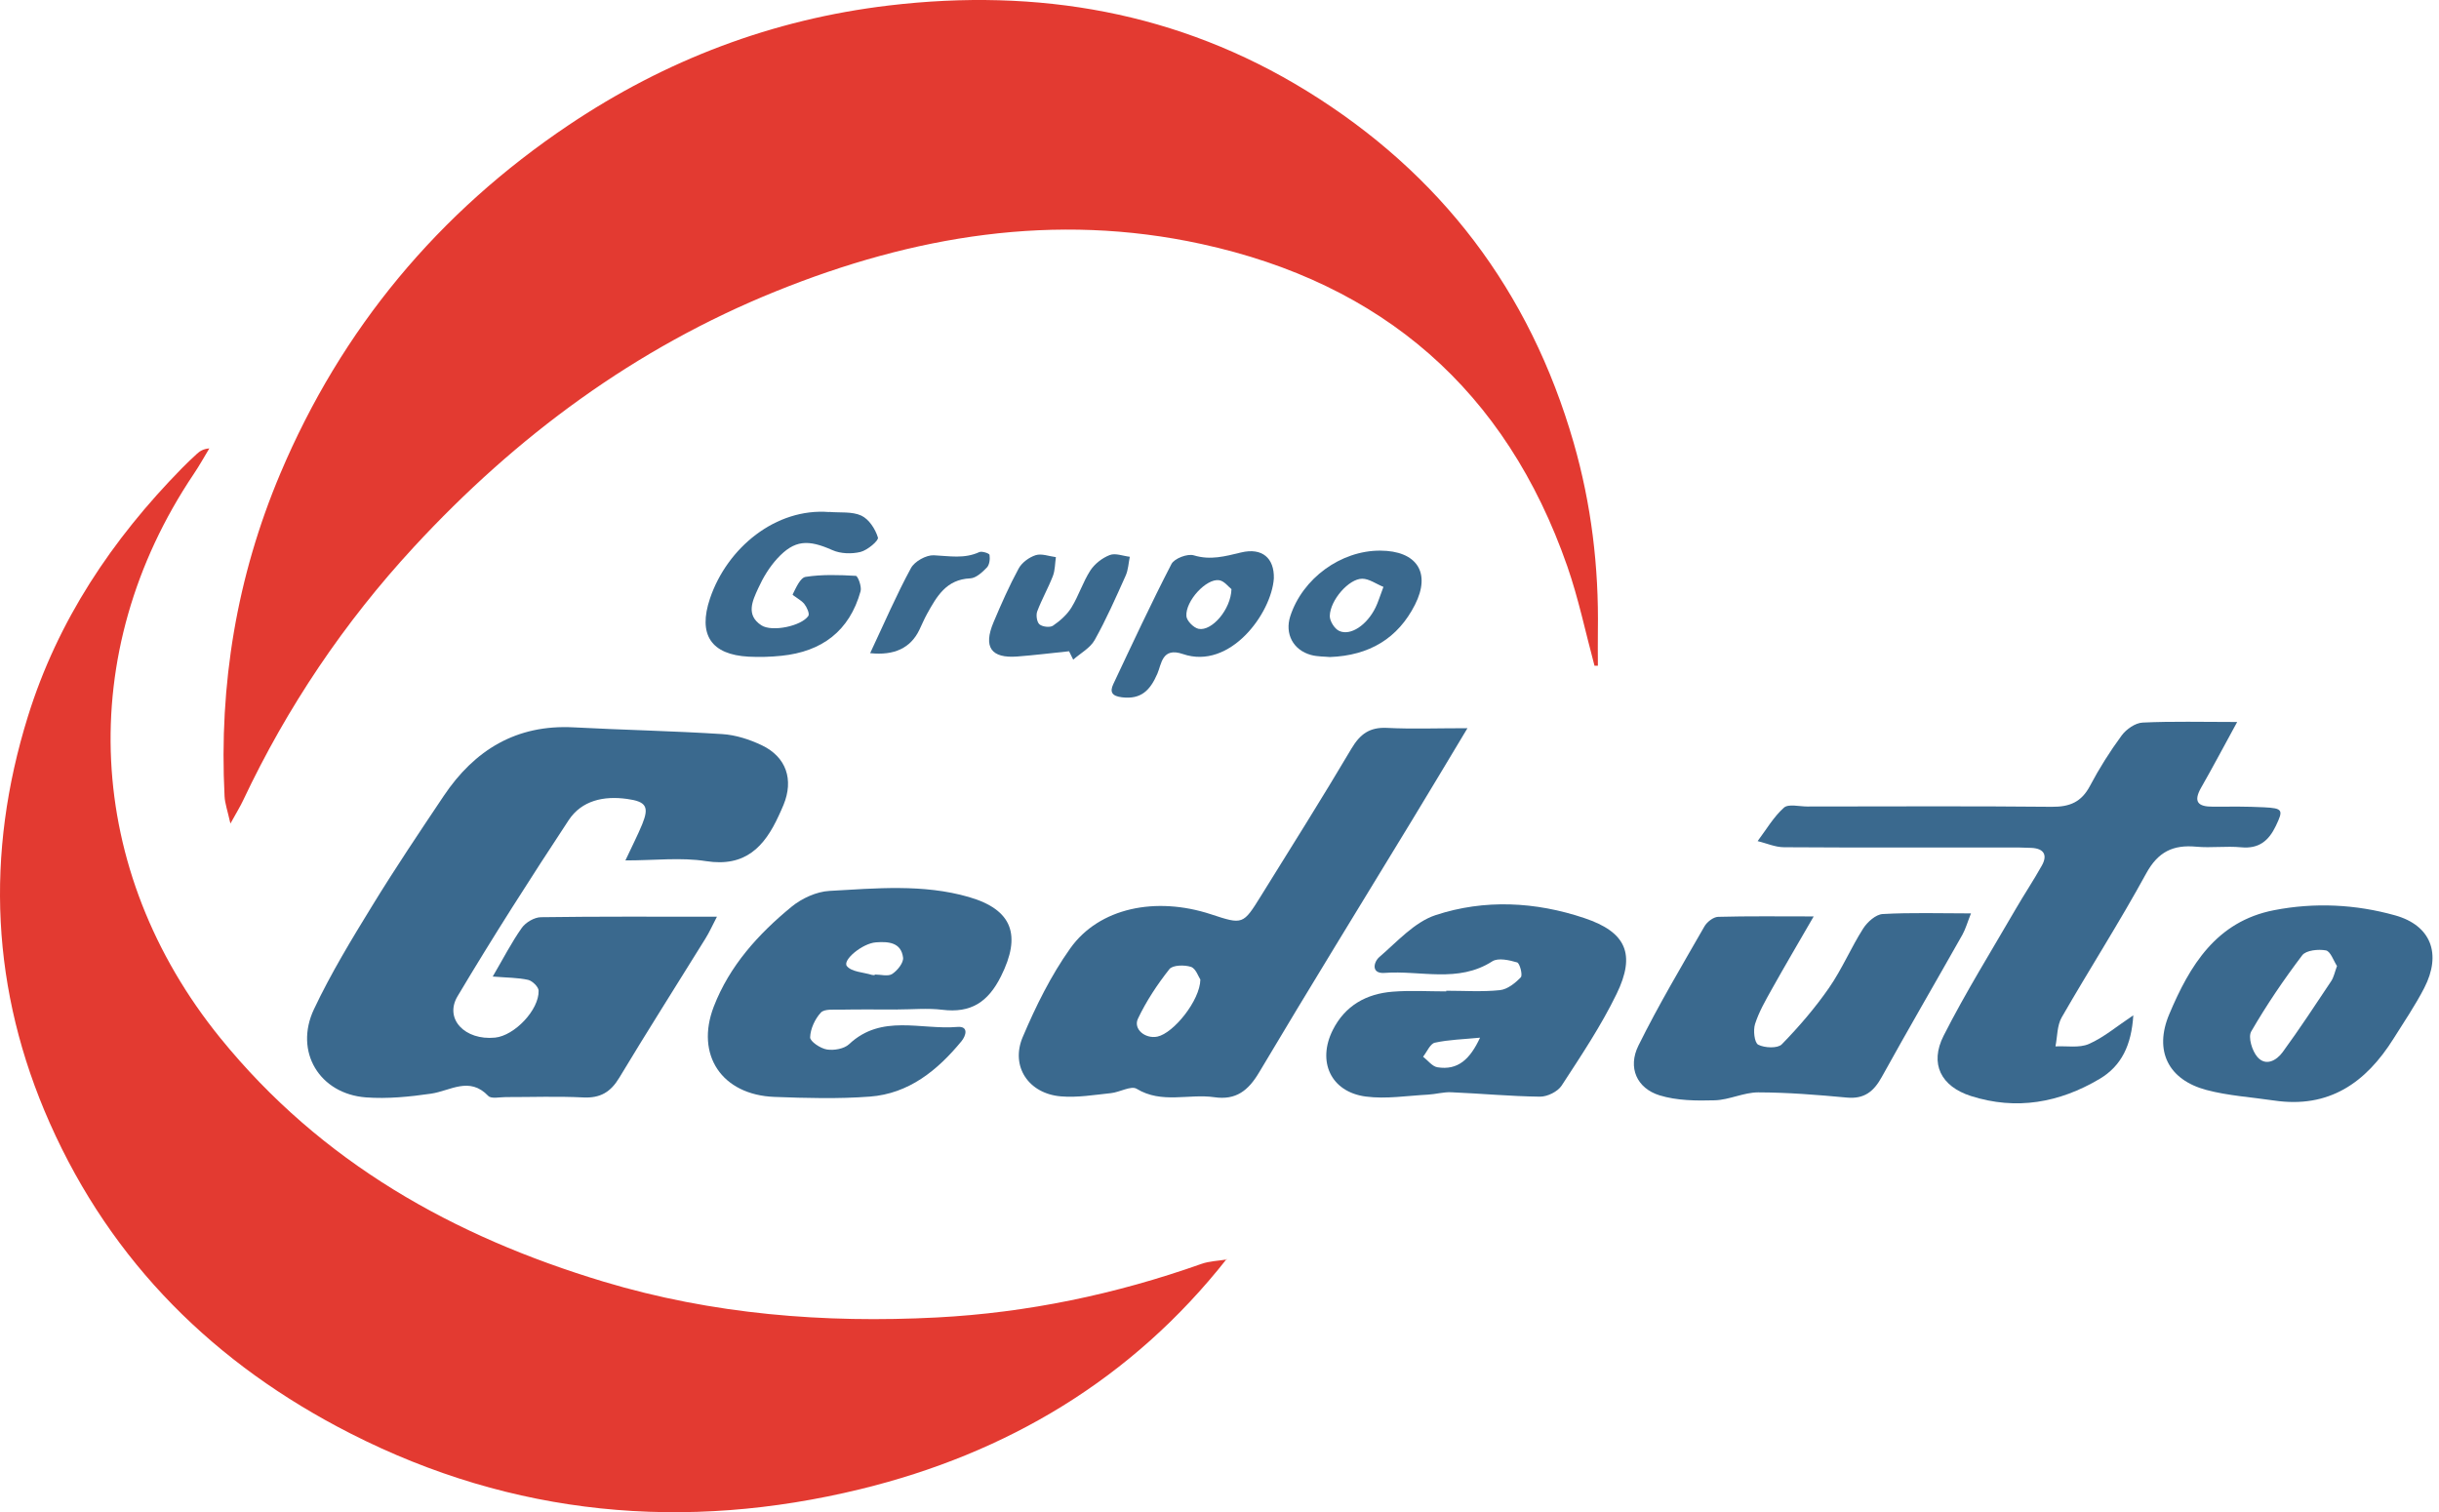 <svg width="229" height="142" viewBox="0 0 229 142" fill="none" xmlns="http://www.w3.org/2000/svg">
<path d="M58.722 80.79C59.378 79.384 59.882 78.415 60.297 77.401C60.969 75.754 60.672 75.267 58.873 75.021C56.693 74.718 54.619 75.155 53.386 77.026C49.804 82.464 46.29 87.958 42.961 93.548C41.688 95.682 43.656 97.715 46.481 97.435C48.297 97.255 50.617 94.842 50.572 93.027C50.561 92.668 49.989 92.109 49.591 92.013C48.639 91.8 47.63 91.812 46.262 91.7C47.282 89.958 48.039 88.474 48.992 87.129C49.356 86.614 50.174 86.133 50.791 86.127C56.188 86.049 61.592 86.082 67.314 86.082C66.883 86.905 66.603 87.544 66.238 88.126C63.542 92.484 60.79 96.802 58.15 101.193C57.332 102.554 56.362 103.131 54.759 103.052C52.338 102.929 49.911 103.024 47.484 103.019C46.923 103.019 46.127 103.203 45.847 102.912C44.065 101.042 42.288 102.436 40.461 102.699C38.449 102.991 36.369 103.198 34.352 103.047C29.991 102.711 27.603 98.745 29.475 94.774C31.061 91.414 33.006 88.216 34.951 85.046C37.092 81.551 39.379 78.146 41.66 74.741C44.558 70.417 48.493 68.014 53.868 68.3C58.514 68.546 63.172 68.636 67.813 68.933C69.074 69.011 70.386 69.437 71.535 69.986C73.833 71.084 74.534 73.217 73.569 75.57C73.429 75.917 73.272 76.253 73.115 76.595C71.776 79.513 69.982 81.445 66.283 80.862C63.94 80.493 61.491 80.795 58.727 80.795L58.722 80.79Z" fill="#3A698E"/>
<path d="M137.774 68.39C135.829 71.627 134.215 74.332 132.579 77.02C127.786 84.906 122.944 92.752 118.23 100.683C117.204 102.414 116.05 103.327 114.009 103.03C111.605 102.683 109.083 103.674 106.723 102.24C106.196 101.921 105.131 102.565 104.301 102.649C102.738 102.811 101.146 103.086 99.599 102.951C96.578 102.694 94.857 100.145 96.023 97.384C97.251 94.489 98.674 91.604 100.49 89.05C103.197 85.242 108.516 84.15 113.701 85.853C116.694 86.838 116.711 86.844 118.404 84.111C121.257 79.518 124.137 74.942 126.89 70.294C127.702 68.927 128.599 68.272 130.224 68.35C132.545 68.468 134.877 68.379 137.774 68.379V68.39ZM112.703 91.985C112.53 91.728 112.277 90.944 111.823 90.792C111.212 90.591 110.103 90.613 109.794 91.005C108.662 92.439 107.631 94.001 106.846 95.648C106.375 96.628 107.524 97.575 108.668 97.34C110.187 97.02 112.675 93.94 112.703 91.985Z" fill="#3A698E"/>
<path d="M210.05 67.796C208.733 70.199 207.741 72.086 206.682 73.934C205.903 75.29 206.357 75.76 207.792 75.749C209.378 75.732 210.97 75.727 212.55 75.805C214.349 75.894 214.4 76.051 213.682 77.552C213.015 78.947 212.091 79.725 210.42 79.563C209.036 79.429 207.612 79.636 206.222 79.507C204.042 79.305 202.624 79.972 201.503 82.027C199.003 86.603 196.178 91.005 193.577 95.531C193.135 96.298 193.174 97.34 192.989 98.258C194.043 98.202 195.22 98.426 196.122 98.034C197.512 97.424 198.717 96.393 200.298 95.34C200.124 98.129 199.199 100.084 197.137 101.31C193.359 103.551 189.318 104.279 185.052 102.918C182.25 102.022 181.146 99.899 182.491 97.25C184.553 93.189 186.969 89.308 189.256 85.36C190.052 83.987 190.932 82.671 191.705 81.288C192.266 80.297 191.913 79.681 190.753 79.619C190.007 79.58 189.262 79.58 188.511 79.58C181.51 79.58 174.509 79.602 167.509 79.557C166.679 79.557 165.855 79.182 165.026 78.981C165.827 77.916 166.517 76.718 167.492 75.844C167.912 75.463 168.932 75.732 169.678 75.732C177.334 75.732 184.991 75.682 192.641 75.76C194.334 75.777 195.433 75.312 196.234 73.789C197.103 72.142 198.106 70.557 199.21 69.056C199.642 68.474 200.483 67.886 201.167 67.852C203.952 67.718 206.749 67.796 210.05 67.796Z" fill="#3A698E"/>
<path d="M84.269 94.797C82.493 94.797 80.721 94.774 78.945 94.808C78.3 94.819 77.409 94.724 77.073 95.082C76.518 95.682 76.092 96.606 76.064 97.407C76.052 97.793 77.033 98.454 77.639 98.549C78.3 98.656 79.258 98.488 79.724 98.051C82.762 95.189 86.466 96.723 89.874 96.432C90.99 96.337 90.693 97.261 90.272 97.776C88.019 100.509 85.334 102.699 81.669 102.974C78.698 103.198 75.688 103.114 72.706 103.002C67.791 102.811 65.263 99.076 67.017 94.522C68.497 90.686 71.204 87.701 74.326 85.141C75.29 84.352 76.663 83.724 77.885 83.657C82.251 83.416 86.663 82.991 90.956 84.228C95.087 85.421 95.905 87.835 93.983 91.677C92.766 94.114 91.152 95.15 88.468 94.819C87.089 94.651 85.671 94.791 84.269 94.791V94.802V94.797ZM82.134 91.56C82.134 91.56 82.134 91.526 82.134 91.509C82.689 91.509 83.378 91.711 83.765 91.459C84.258 91.14 84.847 90.406 84.791 89.924C84.611 88.479 83.395 88.401 82.235 88.49C80.957 88.586 79.068 90.171 79.516 90.719C79.959 91.268 81.052 91.296 81.859 91.543C81.943 91.571 82.044 91.56 82.134 91.565V91.56Z" fill="#3A698E"/>
<path d="M170.289 86.054C168.826 88.586 167.565 90.725 166.354 92.893C165.766 93.945 165.149 95.015 164.785 96.152C164.594 96.746 164.723 97.905 165.076 98.096C165.676 98.409 166.903 98.46 167.29 98.068C168.899 96.421 170.423 94.646 171.735 92.752C172.951 90.999 173.786 88.995 174.935 87.191C175.328 86.575 176.124 85.864 176.768 85.83C179.436 85.679 182.121 85.769 185.058 85.769C184.722 86.614 184.553 87.23 184.251 87.774C181.734 92.232 179.156 96.656 176.678 101.137C175.922 102.503 175.031 103.22 173.388 103.063C170.625 102.806 167.851 102.582 165.082 102.576C163.725 102.576 162.369 103.282 161.001 103.321C159.275 103.371 157.448 103.355 155.822 102.856C153.681 102.195 152.812 100.246 153.833 98.185C155.721 94.365 157.913 90.692 160.032 86.99C160.273 86.569 160.867 86.11 161.31 86.093C164.157 86.015 167.01 86.054 170.3 86.054H170.289Z" fill="#3A698E"/>
<path d="M135.796 93.033C137.477 93.033 139.164 93.15 140.829 92.977C141.53 92.904 142.27 92.316 142.791 91.767C142.981 91.565 142.696 90.451 142.443 90.372C141.703 90.154 140.661 89.919 140.112 90.271C136.894 92.338 133.369 91.1 130 91.358C128.711 91.453 128.963 90.333 129.513 89.863C131.183 88.429 132.803 86.592 134.776 85.936C139.372 84.419 144.175 84.665 148.777 86.217C152.684 87.527 153.597 89.599 151.787 93.324C150.33 96.326 148.452 99.132 146.625 101.938C146.255 102.509 145.274 102.991 144.579 102.979C141.804 102.946 139.036 102.683 136.261 102.565C135.532 102.531 134.798 102.75 134.064 102.789C132.119 102.89 130.135 103.22 128.235 102.968C124.956 102.537 123.644 99.681 125.141 96.712C126.295 94.421 128.291 93.318 130.751 93.122C132.422 92.988 134.109 93.094 135.785 93.094C135.785 93.077 135.785 93.055 135.785 93.038L135.796 93.033ZM138.963 97.44C137.365 97.597 136.014 97.625 134.72 97.911C134.277 98.012 133.98 98.768 133.615 99.227C134.058 99.569 134.467 100.134 134.955 100.218C136.889 100.532 138.027 99.457 138.963 97.44Z" fill="#3A698E"/>
<path d="M213.486 103.338C211.379 103.024 209.215 102.895 207.17 102.352C203.588 101.4 202.22 98.684 203.672 95.239C205.595 90.675 208.083 86.519 213.526 85.466C217.337 84.727 221.171 84.917 224.876 85.953C228.261 86.9 229.259 89.577 227.616 92.769C226.764 94.421 225.711 95.967 224.724 97.541C222.129 101.669 218.677 104.111 213.492 103.338H213.486ZM219.428 90.719C219.097 90.215 218.817 89.331 218.385 89.246C217.679 89.112 216.519 89.23 216.16 89.7C214.428 91.985 212.803 94.377 211.368 96.858C211.059 97.39 211.452 98.678 211.945 99.249C212.735 100.162 213.75 99.58 214.321 98.796C215.908 96.623 217.387 94.371 218.878 92.131C219.125 91.756 219.215 91.274 219.422 90.714L219.428 90.719Z" fill="#3A698E"/>
<path d="M77.852 48.071C78.872 48.16 79.998 48.014 80.873 48.418C81.59 48.754 82.19 49.683 82.431 50.479C82.515 50.759 81.45 51.666 80.794 51.828C79.97 52.03 78.928 52.002 78.16 51.66C75.873 50.641 74.595 50.686 72.975 52.45C72.236 53.257 71.641 54.242 71.187 55.245C70.66 56.399 69.999 57.748 71.484 58.717C72.482 59.367 75.234 58.796 75.895 57.838C76.036 57.631 75.755 57.009 75.509 56.701C75.212 56.331 74.382 55.9 74.421 55.822C74.735 55.2 75.139 54.248 75.638 54.17C77.185 53.929 78.788 53.985 80.357 54.074C80.548 54.086 80.923 55.088 80.8 55.519C79.757 59.261 77.162 61.193 73.368 61.579C72.353 61.686 71.316 61.714 70.296 61.663C66.771 61.478 65.51 59.602 66.664 56.191C68.278 51.425 72.846 47.678 77.852 48.082V48.071Z" fill="#3A698E"/>
<path d="M119.603 54.315C119.379 57.597 115.489 62.929 111.067 61.417C109.094 60.739 109.06 62.358 108.668 63.259C107.995 64.811 107.149 65.701 105.333 65.477C104.414 65.365 104.173 64.99 104.531 64.234C106.314 60.459 108.074 56.667 109.991 52.96C110.26 52.439 111.498 51.968 112.087 52.148C113.662 52.624 115.029 52.237 116.52 51.879C118.516 51.397 119.654 52.417 119.603 54.315ZM115.618 55.318C115.354 55.116 114.945 54.55 114.463 54.483C113.264 54.304 111.291 56.432 111.392 57.855C111.42 58.292 112.07 58.953 112.535 59.048C113.768 59.3 115.567 57.244 115.624 55.323L115.618 55.318Z" fill="#3A698E"/>
<path d="M100.378 61.154C98.758 61.322 97.138 61.523 95.519 61.647C93.058 61.837 92.301 60.767 93.282 58.437C94.005 56.724 94.756 55.015 95.642 53.386C95.945 52.825 96.628 52.327 97.245 52.131C97.8 51.957 98.5 52.237 99.139 52.316C99.05 52.915 99.067 53.548 98.853 54.097C98.416 55.222 97.811 56.281 97.385 57.412C97.256 57.76 97.351 58.42 97.598 58.628C97.878 58.863 98.584 58.947 98.87 58.751C99.532 58.297 100.187 57.72 100.602 57.043C101.28 55.939 101.673 54.657 102.373 53.57C102.783 52.943 103.494 52.389 104.195 52.12C104.722 51.913 105.445 52.209 106.078 52.282C105.955 52.876 105.933 53.52 105.686 54.063C104.772 56.102 103.87 58.152 102.783 60.095C102.362 60.851 101.454 61.333 100.765 61.943C100.636 61.68 100.501 61.411 100.372 61.148L100.378 61.154Z" fill="#3A698E"/>
<path d="M124.866 61.697C124.373 61.647 123.706 61.669 123.089 61.501C121.402 61.036 120.618 59.501 121.144 57.866C122.299 54.31 125.886 51.694 129.586 51.705C133.01 51.717 134.389 53.755 132.853 56.785C131.256 59.933 128.582 61.562 124.861 61.697H124.866ZM129.894 55.111C129.188 54.825 128.549 54.343 127.898 54.343C126.643 54.343 124.889 56.354 124.855 57.838C124.844 58.32 125.309 59.059 125.746 59.249C126.822 59.731 128.347 58.684 129.148 57.054C129.389 56.567 129.541 56.04 129.894 55.105V55.111Z" fill="#3A698E"/>
<path d="M81.702 61.327C83.042 58.482 84.168 55.85 85.531 53.346C85.872 52.713 86.96 52.108 87.677 52.142C89.129 52.209 90.536 52.495 91.942 51.845C92.189 51.733 92.884 51.957 92.907 52.103C92.968 52.484 92.907 53.033 92.66 53.29C92.228 53.738 91.64 54.287 91.091 54.31C88.837 54.41 87.946 56.018 87.038 57.653C86.769 58.14 86.556 58.656 86.315 59.154C85.497 60.849 83.961 61.575 81.708 61.333L81.702 61.327Z" fill="#3A698E"/>
<path d="M149.707 62.503C148.867 59.389 148.211 56.208 147.152 53.167C141.395 36.651 129.804 26.609 112.787 22.907C99.022 19.91 85.755 22.139 72.863 27.348C59.652 32.685 48.487 40.941 38.869 51.352C32.306 58.454 26.959 66.401 22.828 75.155C22.559 75.727 22.228 76.264 21.634 77.334C21.365 76.119 21.118 75.452 21.084 74.769C20.552 64.279 22.222 54.164 26.32 44.464C32.07 30.854 41.173 19.95 53.392 11.745C62.477 5.645 72.499 1.815 83.462 0.515C97.447 -1.143 110.635 1.114 122.686 8.535C135.258 16.281 143.643 27.303 147.751 41.568C149.416 47.365 150.117 53.229 150.027 59.221C150.01 60.319 150.027 61.417 150.027 62.515C149.92 62.515 149.819 62.515 149.713 62.515L149.707 62.503Z" fill="#E33A31"/>
<path d="M115.175 118.219C106.286 129.51 94.526 136.483 80.794 139.832C64.321 143.847 48.179 142.386 32.905 134.606C20.188 128.132 10.497 118.577 4.673 105.455C-0.837 93.033 -1.414 80.246 2.622 67.269C5.424 58.258 10.519 50.658 17.077 43.971C17.537 43.506 18.007 43.052 18.489 42.615C18.758 42.369 19.067 42.156 19.655 42.106C19.173 42.907 18.719 43.724 18.198 44.497C6.91 61.294 7.946 81.77 20.687 97.474C30.159 109.146 42.563 116.102 56.687 120.353C66.888 123.422 77.386 124.262 87.963 123.713C96.46 123.271 104.756 121.534 112.799 118.684C113.555 118.415 114.402 118.398 115.203 118.264L115.17 118.219L115.175 118.219Z" fill="#E33A31"/>
</svg>
